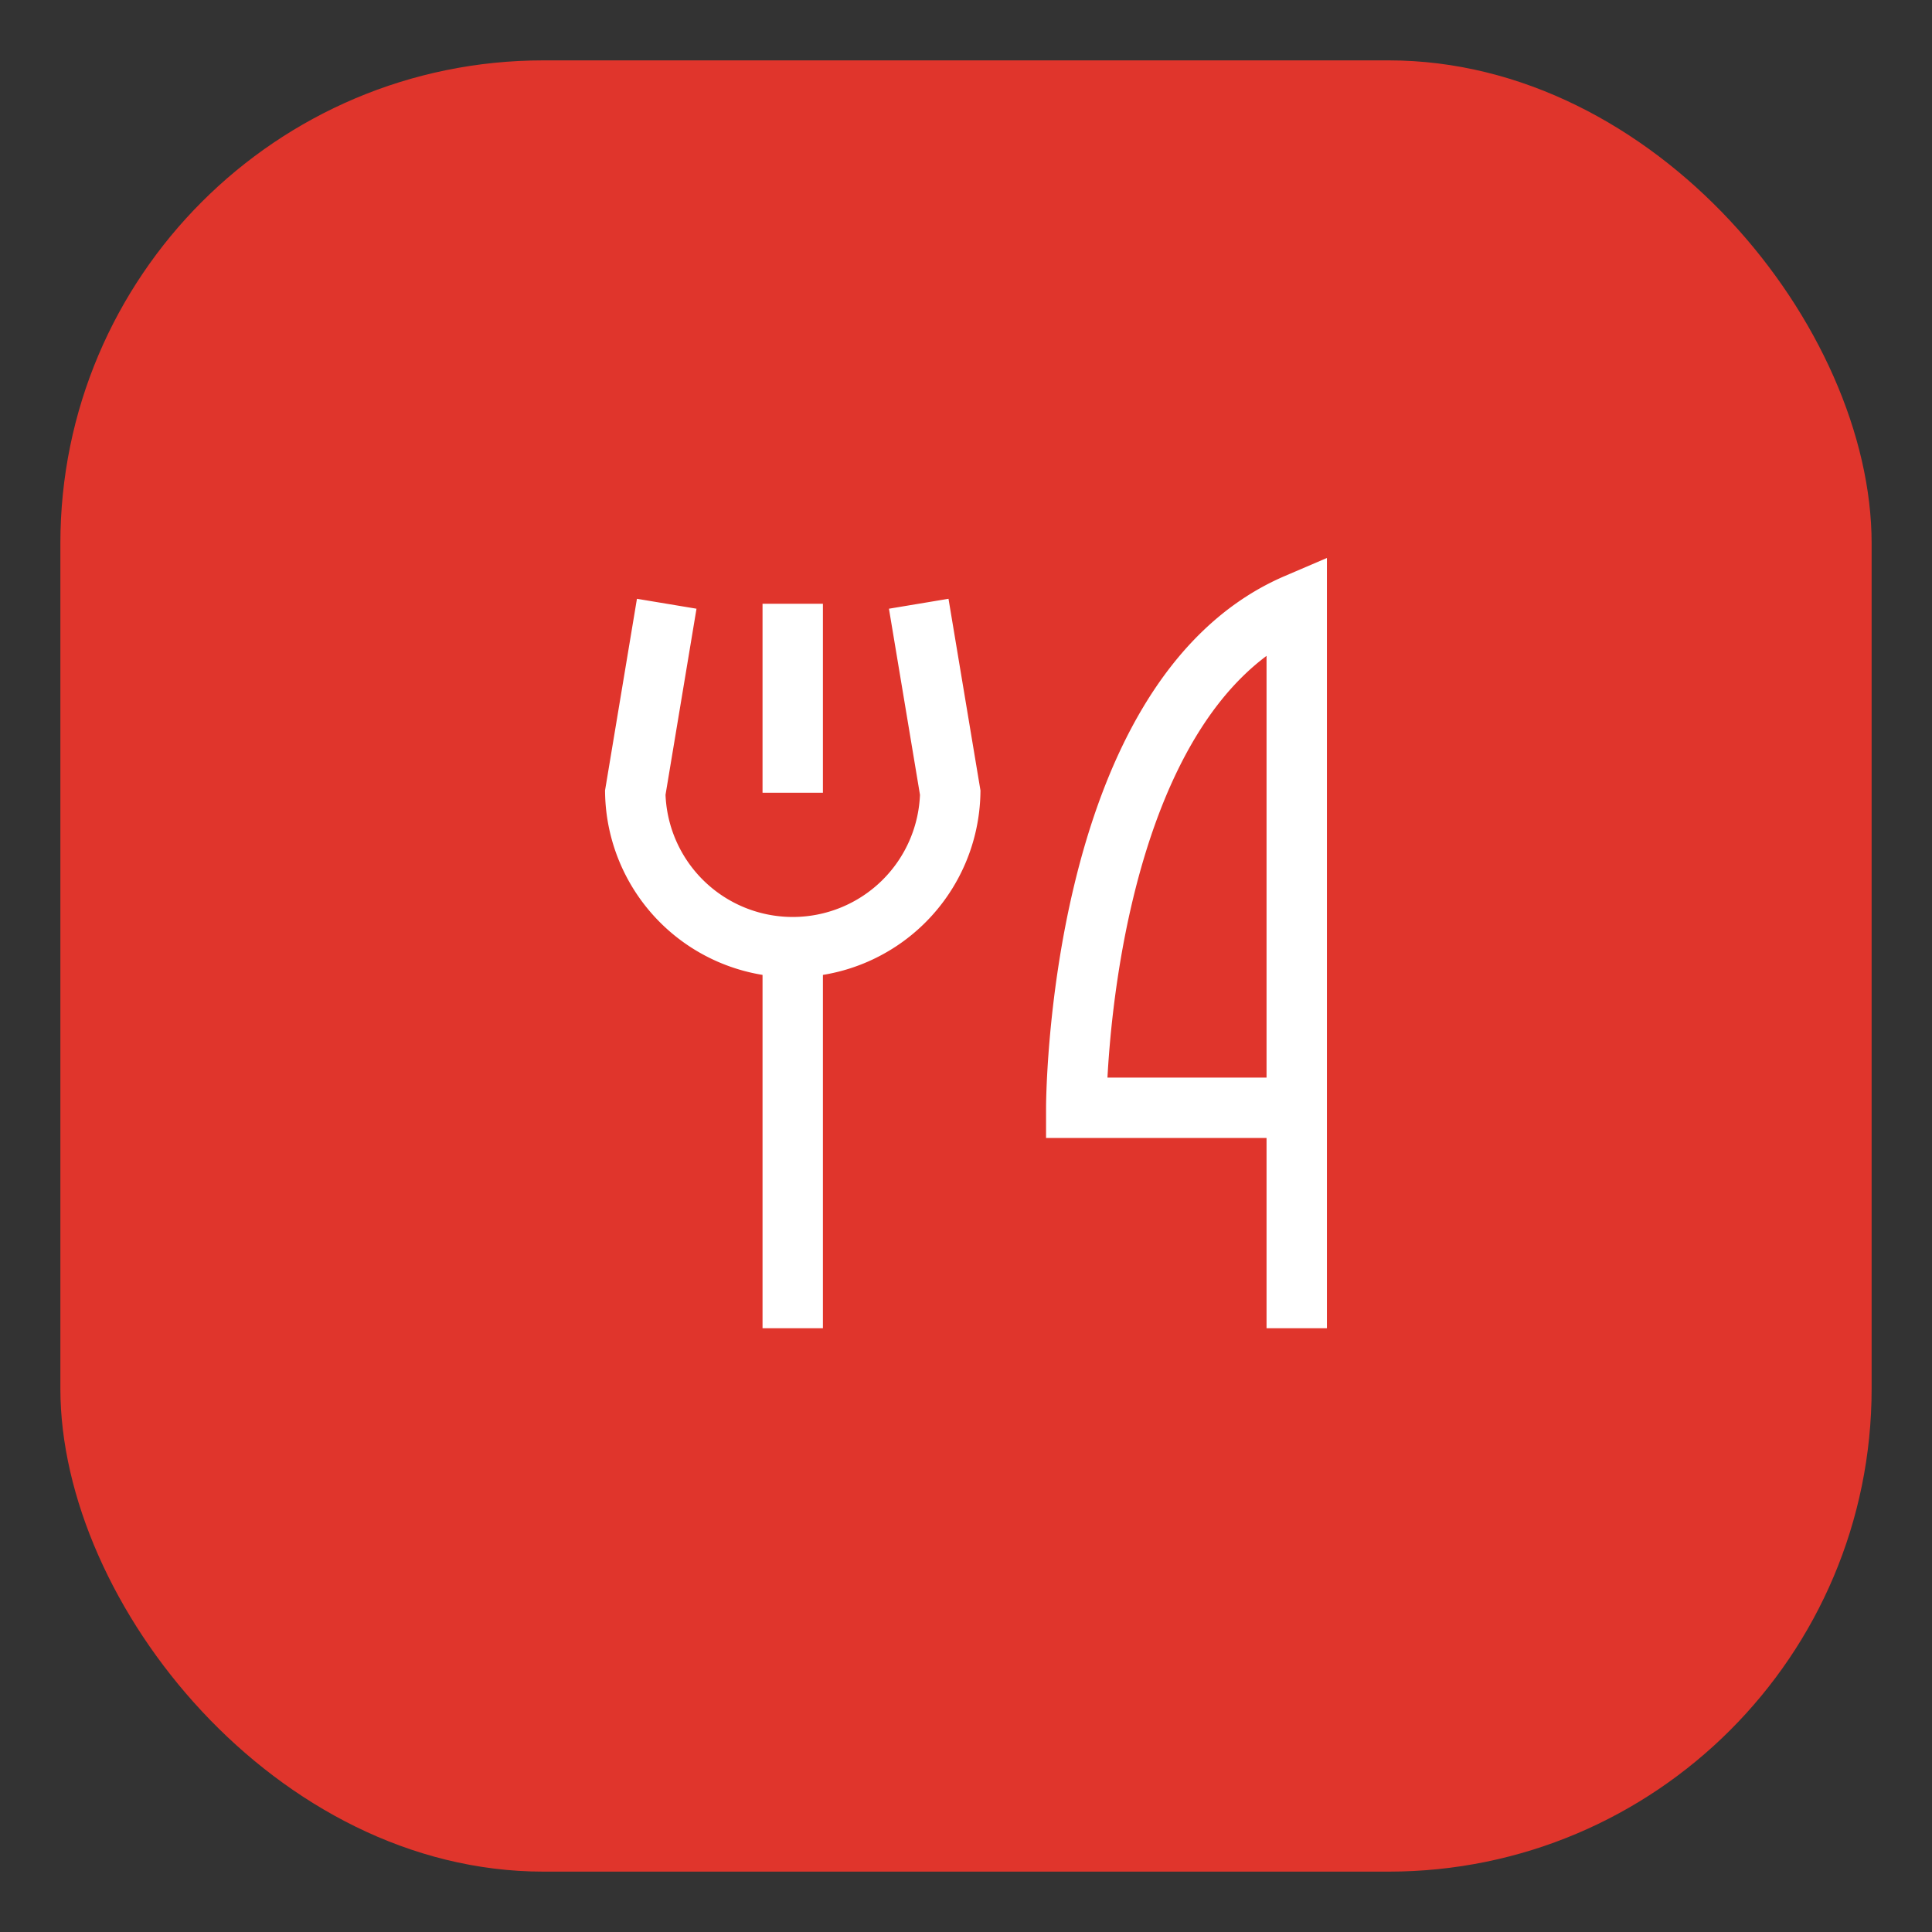 <svg xmlns="http://www.w3.org/2000/svg" viewBox="0 0 32 32"><rect x="0" y="0" width="32" height="32" fill="#333333" stroke="none"/><rect x="1" y="1" width="30" height="30" rx="8" ry="8" style="fill:#e0352c"/><path d="M13.13 10v3.13m0 2.609V22m8.348-3.652h-3.652s0-6.783 3.652-8.348v12M11.043 10l-.521 3.13a2.609 2.609 0 0 0 5.217 0L15.217 10" style="fill:none;stroke:#fff"/></svg>